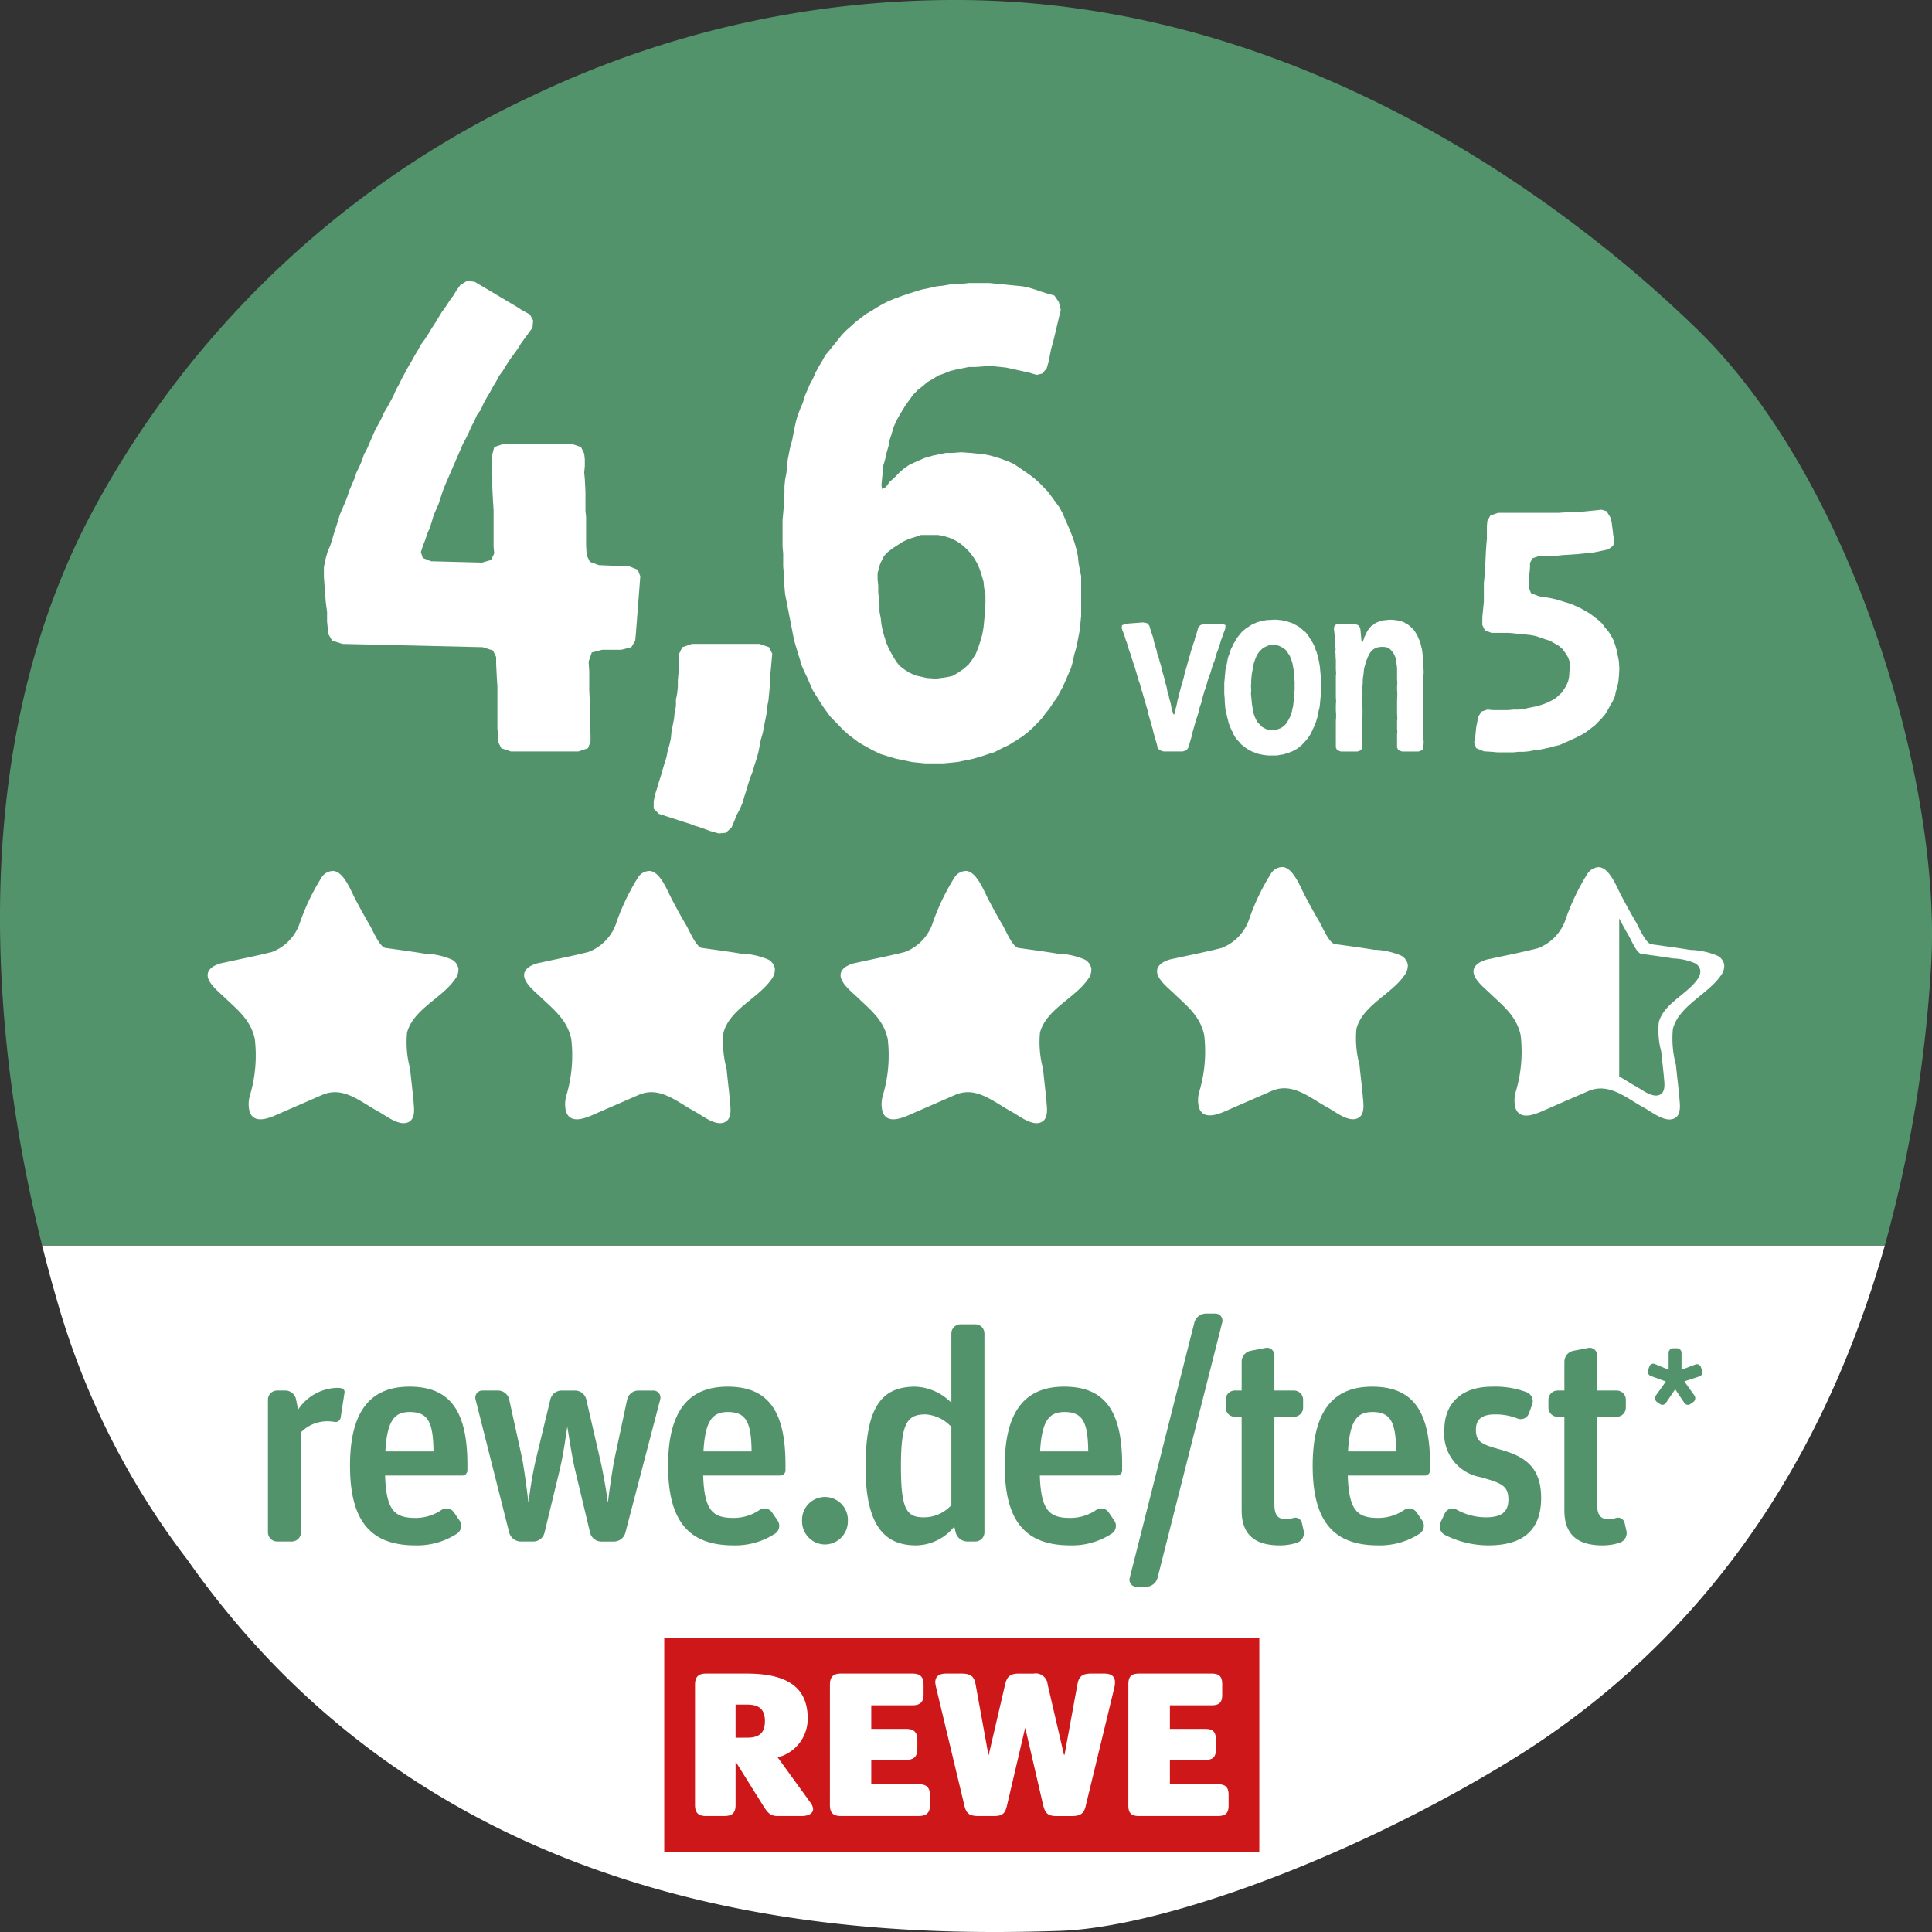 <svg xmlns="http://www.w3.org/2000/svg" viewBox="0 0 129.563 129.564"><rect x="0" y="0" width="129.563" height="129.564" fill="#333333" stroke="none"/><defs><style>.a{fill:#fff;}.b{fill:#53936C;}.c{fill:#cd1719;}</style></defs><path class="a" d="M2.825,83.52c.308,1.233.626,2.409.947,3.511a51.895,51.895,0,0,0,8.8,17.573C30.048,129.532,58.298,129.894,71.037,129.489c6.797-.218,19.31-4.754,30.052-11.298C113.522,110.621,122.06,98.889,126.399,83.52Z"/><path class="b" d="M126.399,83.52a89.48,89.48,0,0,0,3.101-18.753c.749-11.971-5.109-32.352-15.634-42.632C106.286,14.731,87.996,0,64.121,0A65.628,65.628,0,0,0,35.894,6.332,64.369,64.369,0,0,0,6.365,33.998C-2.567,50.396-.454,70.415,2.825,83.52Z"/><rect class="c" x="44.546" y="109.823" width="39.905" height="14.375"/><path class="a" d="M71.352,117.682h.038l.862-4.721c.099-.539.32-.728.941-.727l.865,0c.457,0,.716.177.716.589a1.568,1.568,0,0,1-.038.323l-1.906,7.879c-.115.532-.291.763-.948.763l-1.037,0c-.59,0-.759-.207-.892-.739L68.763,115.907h-.022l-1.205,5.149c-.12.542-.289.731-.875.731l-1.039,0c-.67,0-.836-.214-.957-.739l-1.892-7.902a1.898,1.898,0,0,1-.053-.323c0-.412.27-.589.729-.589l1.029,0c.624,0,.849.189.948.728l.858,4.721h.022l1.099-4.721c.125-.539.348-.728.938-.727l.973,0a.802.802,0,0,1,.94.728Zm-24.001,4.105c-.52,0-.742-.214-.742-.739l.001-8.064c0-.529.222-.75.742-.75l2.736,0c2.957,0,4.078,1.114,4.078,3.012a2.668,2.668,0,0,1-2.013,2.607l2.187,3.019a.798.798,0,0,1,.188.455c0,.307-.359.46-.758.46l-1.617,0c-.477,0-.661-.189-.997-.731L49.357,118.176h-.028l-0,2.871c-0.0.525-.223.739-.761.739Zm29.039 0c-.519,0-.721-.189-.721-.713l.001-8.112c0-.539.202-.728.721-.728l4.848 0c.531,0,.725.189.725.728l-0.0.689c0,.516-.195.711-.725.711l-2.784,0-0,1.582,2.362,0c.533,0,.721.195.721.731l-0.0.635c-0.0.519-.188.712-.721.712l-2.362,0-0,1.632,3.195,0c.541,0,.742.199.742.729l-0.0.691c0,.524-.201.713-.742.713ZM56.397,121.787c-.523,0-.742-.214-.742-.739l.001-8.064c0-.529.219-.75.743-.75l4.788 0c.527,0,.75.221.75.75l-0.0.638c0,.518-.223.739-.75.739l-2.758,0-0,1.582,2.328,0c.539,0,.762.218.762.755l-0.0.579c0,.52-.224.743-.762.743l-2.328,0-0,1.632,3.176,0c.531,0,.761.218.761.764l-0.0.63c0,.525-.23.739-.761.739Zm-6.284-5.255c.831,0,1.184-.348,1.184-1.108 0-.757-.353-1.11-1.184-1.11l-.784,0-0,2.219Z"/><path class="b" d="M18.572,103.374a.615.615,0,0,1-.603-.62V93.872a.615.615,0,0,1,.603-.62h.564a.737.737,0,0,1,.719.6l.136.681a3.241,3.241,0,0,1,2.566-1.46,1.664,1.664,0,0,1,.311.02.257.257,0,0,1,.233.32l-.253,1.64a.353.353,0,0,1-.428.301,2.551,2.551,0,0,0-.428-.04,2.472,2.472,0,0,0-1.808.74V102.754a.615.615,0,0,1-.603.62Z"/><path class="b" d="M27.866,103.634c-2.936,0-4.394-1.54-4.394-5.341,0-3.841,1.517-5.301,3.985-5.301,2.644,0,3.888,1.52,3.888,5.221v.38a.35.35,0,0,1-.33.36H25.825c.078,2.32.622,2.841,2.021,2.841a3.068,3.068,0,0,0,1.769-.54.606.606,0,0,1,.836.18l.37.54a.627.627,0,0,1-.156.86A4.857,4.857,0,0,1,27.866,103.634ZM27.477,94.692c-.992,0-1.517.52-1.633,2.641h3.227C29.052,95.372,28.702,94.692,27.477,94.692Z"/><path class="b" d="M34.905,103.374a.815.815,0,0,1-.758-.601L31.892,93.852a.472.472,0,0,1,.447-.6h1.069a.774.774,0,0,1,.739.6l.836,3.801c.156.7.408,2.661.447,3.081h.02a26.183,26.183,0,0,1,.486-2.86l.972-4.021a.774.774,0,0,1,.738-.6h.934a.774.774,0,0,1,.738.6l.933,4.041c.233,1.001.467,2.461.505,2.821h.02c.039-.4.253-2.001.467-3.041l.816-3.821a.774.774,0,0,1,.739-.6H43.828a.472.472,0,0,1,.447.6l-2.333,8.922a.792.792,0,0,1-.758.601h-.875a.774.774,0,0,1-.739-.601L38.56,98.553c-.214-.94-.37-2-.505-2.82h-.02c-.097.64-.253,1.801-.505,2.86l-1.011,4.181a.774.774,0,0,1-.739.601Z"/><path class="b" d="M49.197,103.634c-2.936,0-4.394-1.54-4.394-5.341,0-3.841,1.517-5.301,3.985-5.301,2.644,0,3.888,1.52,3.888,5.221v.38a.35.35,0,0,1-.33.36H47.156c.078,2.32.622,2.841,2.021,2.841a3.068,3.068,0,0,0,1.769-.54.606.606,0,0,1,.836.18l.369.54a.627.627,0,0,1-.155.86A4.857,4.857,0,0,1,49.197,103.634ZM48.809,94.692c-.992,0-1.517.52-1.633,2.641h3.227C50.383,95.372,50.033,94.692,48.809,94.692Z"/><path class="b" d="M55.324,103.574a1.549,1.549,0,0,1-1.536-1.58,1.537,1.537,0,1,1,3.071,0A1.549,1.549,0,0,1,55.324,103.574Z"/><path class="b" d="M61.429,103.634c-1.983,0-3.383-1.16-3.383-5.241,0-4.021,1.069-5.4,3.324-5.4a3.572,3.572,0,0,1,2.43,1.08v-4.642a.615.615,0,0,1,.603-.62h1.012a.615.615,0,0,1,.603.62V102.754a.615.615,0,0,1-.603.62H64.85a.814.814,0,0,1-.758-.601l-.098-.399A3.337,3.337,0,0,1,61.429,103.634ZM61.934,101.754a2.473,2.473,0,0,0,1.866-.82V95.692a2.574,2.574,0,0,0-1.729-.84c-1.225,0-1.652.56-1.652,3.46C60.418,101.193,60.788,101.754,61.934,101.754Z"/><path class="b" d="M71.774,103.634c-2.936,0-4.394-1.54-4.394-5.341,0-3.841,1.517-5.301,3.985-5.301,2.644,0,3.888,1.52,3.888,5.221v.38a.35.35,0,0,1-.33.36H69.733c.077,2.32.622,2.841,2.021,2.841a3.066,3.066,0,0,0,1.769-.54.606.606,0,0,1,.836.18l.369.54a.626.626,0,0,1-.155.86A4.855,4.855,0,0,1,71.774,103.634Zm-.389-8.941c-.992,0-1.517.52-1.634,2.641h3.228C72.959,95.372,72.61,94.692,71.385,94.692Z"/><path class="b" d="M76.208,106.415a.473.473,0,0,1-.447-.601l4.336-17.124a.814.814,0,0,1,.758-.6H81.516a.473.473,0,0,1,.447.6l-4.336,17.124a.815.815,0,0,1-.758.601Z"/><path class="b" d="M82.8,95.013a.615.615,0,0,1-.603-.62v-.521a.615.615,0,0,1,.603-.62h.467v-1.921a.748.748,0,0,1,.583-.74l1.03-.199a.5.5,0,0,1,.583.5v2.36h1.322a.615.615,0,0,1,.603.62v.521a.615.615,0,0,1-.603.62H85.463v5.86c0,.761.253,1.001.758,1.001a2.075,2.075,0,0,0,.525-.08.45.45,0,0,1,.563.34l.117.521a.681.681,0,0,1-.447.8,3.667,3.667,0,0,1-1.147.18c-1.516,0-2.565-.58-2.565-2.34V95.013Z"/><path class="b" d="M92.424,103.634c-2.936,0-4.394-1.54-4.394-5.341,0-3.841,1.517-5.301,3.985-5.301,2.644,0,3.888,1.52,3.888,5.221v.38a.35.35,0,0,1-.33.36H90.383c.078,2.32.622,2.841,2.021,2.841a3.069,3.069,0,0,0,1.77-.54.606.606,0,0,1,.836.18l.369.54a.628.628,0,0,1-.155.86A4.858,4.858,0,0,1,92.424,103.634Zm-.389-8.941c-.991,0-1.517.52-1.633,2.641H93.629C93.611,95.372,93.26,94.692,92.036,94.692Z"/><path class="b" d="M99.814,103.634a6.491,6.491,0,0,1-2.916-.7.651.651,0,0,1-.292-.84l.272-.58a.566.566,0,0,1,.797-.28,4.098,4.098,0,0,0,1.944.521c1.128,0,1.536-.4,1.536-1.2,0-.921-.467-1.101-1.886-1.501a2.943,2.943,0,0,1-2.411-3.141c0-1.74,1.069-2.92,3.208-2.92a5.963,5.963,0,0,1,2.333.38.651.651,0,0,1,.35.82l-.214.58a.585.585,0,0,1-.758.359,3.977,3.977,0,0,0-1.536-.279c-.836,0-1.264.319-1.264,1.02,0,.801.35.98,1.574,1.32,1.517.42,2.8,1.041,2.8,3.261C103.352,102.554,102.204,103.634,99.814,103.634Z"/><path class="b" d="M104.443,95.013a.615.615,0,0,1-.603-.62v-.521a.615.615,0,0,1,.603-.62h.467v-1.921a.748.748,0,0,1,.583-.74l1.03-.199a.5.5,0,0,1,.583.5v2.36h1.322a.615.615,0,0,1,.603.62v.521a.615.615,0,0,1-.603.62h-1.322v5.86c0,.761.253,1.001.758,1.001a2.075,2.075,0,0,0,.525-.08.45.45,0,0,1,.563.34l.117.521a.681.681,0,0,1-.447.8,3.667,3.667,0,0,1-1.147.18c-1.516,0-2.565-.58-2.565-2.34V95.013Z"/><path class="b" d="M111.725,94.076a.284.284,0,0,1-.408.08l-.204-.141a.319.319,0,0,1-.068-.43l.671-.939-1.011-.37a.311.311,0,0,1-.186-.39l.088-.239a.274.274,0,0,1,.379-.17l.914.38V90.728a.307.307,0,0,1,.301-.31h.263a.307.307,0,0,1,.302.31v1.13l.923-.351a.286.286,0,0,1,.379.181l.088.239a.305.305,0,0,1-.194.38l-1.011.33.68.949a.32.32,0,0,1-.067.43l-.204.141a.283.283,0,0,1-.408-.08l-.612-.91Z"/><path class="a" d="M42.641,42.521l-.043.44-.257.439-.685.176H40.373l-.685.177-.214.615.043.66v1.276l.042.88v.836l.043,1.32v.396l-.171.44-.642.22H34.256l-.642-.22-.214-.44V49.297l-.043-.44V46.04l-.042-.659-.043-.881v-.439l-.214-.44-.685-.22-9.412-.22-.685-.22-.257-.44-.085-.836v-.66l-.085-.616L21.721,38.693v-.66l.128-.616.128-.439.171-.396.128-.396.128-.44.256-.792.128-.439.342-.792.171-.44.128-.396.342-.792.128-.396.214-.439.171-.396.128-.396.214-.396.513-1.188.428-.792.171-.396.214-.352.428-.792.171-.396L26.769,25.757l.171-.353.428-.792.214-.352.214-.396.214-.352.214-.396.257-.352.257-.396.214-.352.256-.396.428-.704.256-.352.257-.396.257-.353.214-.352.256-.353.428-.264.513.044.599.352L34.641,20.565l.342.22.556.309.214.396-.043.484-.77,1.056-.214.353-.514.704-.256.396-.214.352-.257.353-.214.396-.214.353-.214.396-.214.353-.214.396-.171.396-.257.352-.171.396-.214.396-.171.396-.171.352-.214.396-1.198,2.771-.171.44-.256.792-.342.792-.128.439-.128.396-.171.396-.128.396-.171.439-.128.396.128.396.556.221,3.422.088.599-.176.214-.44-.043-.439V34.204L33.058,33.545l-.043-.881V32.005l-.042-1.364.171-.66.642-.22h4.535l.642.22.214.44.042.396V31.257l-.042.439.042.44.043.836v1.275l.043.44v1.936l.042.616.214.44.599.22,2.053.088.556.22.171.44Z"/><path class="a" d="M47.602,55.721l-.599-.221-.428-.132-.342-.132-.428-.132-1.625-.528-.342-.352v-.484l.085-.439.128-.396.128-.439.128-.396.256-.88.128-.396.085-.44.128-.44.085-.396.043-.44.171-.88.042-.439.085-.396V46.921l.086-.44.042-.44v-.439l.085-.88v-.88l.214-.44.642-.22h4.535l.642.22.214.44-.042.439-.043.484-.085.88v.44l-.085.88-.086.439-.042.44-.257,1.319-.128.44-.171.88-.128.44-.128.396-.128.44-.171.439-.128.396-.128.439-.128.396-.128.439-.171.396-.214.396-.171.44-.171.396-.385.353-.47.044Z"/><path class="a" d="M65.998,30.465l.428.088.599.176.599.22.386.176,1.026.704.343.265.299.264.6.616.77,1.056.214.396.514,1.188.171.44.128.396.129.44.085.439.043.44.172.88v2.64l-.043.44-.043.484-.171.88-.086.396-.128.44-.086.439-.128.44-.514,1.188-.428.792-.257.353-.257.396-.257.309-.257.352-.599.616-.342.308-.343.265-.898.571-.385.177-.599.308-.428.132-.386.132-.599.177-1.069.22-.898.088h-1.283l-.855-.088L60.094,50.881l-.599-.177-.428-.132-.556-.264-.556-.309-.385-.22-.685-.527-.299-.265-.898-.924-.513-.704-.471-.748-.214-.352-.342-.792-.214-.44-.171-.396-.128-.44-.128-.396-.257-.881L52.65,39.837l-.042-.484-.043-.44v-.439l-.043-.484v-.88l-.042-.439V34.864l.042-.439.043-.484v-.44l.043-.439v-.44l.042-.439.085-.44.086-.88.171-.88.128-.44.171-.88.086-.396.128-.44.171-.439.171-.396.128-.439.342-.792.214-.396.171-.396.214-.396.214-.352.214-.396.299-.352.813-1.013.299-.308.3-.264.342-.309.685-.527.385-.221.342-.22.385-.22L59.538,20.213l.428-.177.599-.22.386-.132.855-.264.642-.133.385-.088.428-.044.471-.088.428-.044h.428l.385-.044h1.369l2.225.22.428.088.428.133.386.132.428.132.471.132.299.44.129.527-.514,2.156-.128.44-.172.88-.128.439-.3.353-.385.088-.428-.132-1.583-.353-.385-.044-.428-.044h-.642l-.643.044H64.971l-.855.176-.385.089-.428.176-.385.132-.343.22-.385.22-.3.265-.342.264-.3.309-.514.703-.428.704-.214.396-.171.396-.128.44-.128.396-.085.44-.128.44-.085.396-.128.44-.128,1.319.043.265.256-.133.257-.352.343-.308.299-.309.3-.264.385-.264.386-.177.599-.264.599-.176.855-.176h.428l.6-.045.642.045ZM63.859,45.337l.386-.221.385-.264.342-.308.257-.353.214-.352.172-.44.128-.396.128-.44.086-.484.086-.88.042-.704V39.837l-.085-.396-.043-.44-.128-.439-.129-.396-.171-.396-.214-.353-.257-.352-.3-.308-.299-.265-.343-.22-.342-.176L63.346,35.965l-.428-.088H61.763l-.385.132-.428.132-.386.176-.685.44-.342.264-.256.264-.257.528-.171.616v.439l.043.396v.439l.085.881v.439l.085.44.043.396.085.44.128.439.128.396.171.396.214.396.214.352.256.353.343.264.342.22.386.177.77.176.642.044.642-.088Z"/><path class="a" d="M81.968,41.829l.215.09-.016.252-.1.252-.066.162-.05.18-.066.162-.05.18-.1.324-.065.18-.066.162-.05.18-.05.162-.05.18-.132.324-.05.18-.05.162-.05.18-.066.162-.066.18-.049.162-.05.18-.05.162-.05.18-.066.162-.05.18-.049.162-.05.18-.033.162-.05.18-.066.162-.05.18-.033.162-.05.18-.049.162-.066.18-.05.18-.05.162-.1.36-.049.162-.033.18-.05.18-.05.162-.1.36-.05.162-.116.18-.265.09h-1.291l-.265-.09-.133-.162-.033-.18-.05-.18-.05-.162-.099-.36-.05-.162-.033-.18-.05-.162-.1-.36-.05-.162-.049-.18-.05-.162-.033-.18-.05-.18-.05-.162-.05-.18-.05-.162-.05-.18-.049-.162-.05-.18-.05-.162-.066-.18-.033-.162-.05-.18-.065-.162-.05-.18-.05-.162-.05-.18-.05-.162-.05-.18-.05-.162-.066-.18-.049-.162-.066-.18-.033-.162-.066-.162-.066-.18-.1-.324-.049-.18-.066-.162-.05-.162-.05-.18-.133-.324-.049-.162.017-.18.231-.108,1.192-.09.265.054.148.162.051.18.099.324.066.18.05.162.033.18.049.18.051.162.049.18.05.162.033.18.066.162.099.36.051.162.049.18.033.162.1.36.05.162.05.18.033.18.049.162.05.18.066.36.066.162.033.18.05.18.049.162.066.36.05.18.05.162.05.09.066-.09.033-.162.032-.18.051-.18.032-.162.033-.18.05-.18.033-.162.148-.54.051-.162.148-.54.033-.162.1-.36.049-.162.149-.54.05-.162.1-.36.049-.162.066-.18.05-.18.066-.162.033-.18.066-.18.05-.162.1-.36.148-.162.298-.09Z"/><path class="a" d="M84.733,50.63l-.414-.09-.215-.09-.149-.054-.148-.072-.149-.09-.132-.09-.133-.108-.149-.108-.099-.126-.232-.252-.1-.145-.082-.144-.066-.162-.083-.144-.132-.324-.066-.18-.033-.162-.05-.18-.033-.162-.05-.18L82.183,47.589l-.017-.162-.032-.36v-.18l-.033-.36v-.72l.049-.54.017-.198.017-.18.033-.162.05-.18.066-.36.05-.18.066-.162.049-.18.066-.162.083-.162.066-.162.099-.145.083-.162.1-.144.1-.126.116-.144.115-.126.266-.216.148-.09.133-.09.148-.09.149-.054.148-.072.166-.036.165-.054.149-.018.165-.036h.183l.248-.018h.232l.331.036.331.072.331.108.133.054.148.09.149.072.215.162.116.108.198.162.1.126.1.144.083.144.099.144.083.144.083.162.065.162.051.162.065.162.05.18.033.162.05.18.066.36.017.162.049.54v.18l.018.18v.72l-.083.9-.033.18-.05.18-.066.36-.05.162-.05.18-.132.324-.149.324-.082.162-.083.144-.1.144-.116.144-.281.306-.331.27-.149.072-.148.09-.149.054-.165.072-.149.036-.165.054-.166.018-.166.036-.165.018h-.497Zm1.011-1.746.148-.054.133-.09.132-.108.116-.126.166-.288.082-.162.066-.18.05-.162.033-.18.05-.18.017-.18.032-.18.018-.18v-.18l.016-.18.018-.198v-.54l-.018-.18v-.18L86.769,44.997l-.032-.162-.066-.36-.05-.162-.066-.18-.066-.162-.1-.144-.082-.144-.116-.126-.149-.108-.132-.072-.149-.072-.148-.036h-.497l-.149.054-.148.072-.148.09-.116.108-.116.126-.1.144-.082.144-.066.162-.066.18-.05.162-.132.72-.018.198-.016.18v.18l-.018.198.018.27-.018.27.018.18.016.162.033.36.033.18.017.162.033.18.05.162.066.18.066.144.082.162.232.252.115.108.133.072.149.072.165.036h.48Z"/><path class="a" d="M93.673,41.595l.299.072.165.054.149.09.132.072.133.108.116.108.132.126.1.144.165.288.066.162.083.162.05.162.033.162.05.18.032.18.018.18.033.162.016.18v.18l.017.18v.27l.017.27-.017.18v4.32l.017.18-.017.18v.18l-.083.18-.248.09H94.021l-.248-.09-.083-.18v-.882l.017-.18-.017-.18v-.522l.017-.18-.017-.36v-.792l.017-.521-.017-.271v-.18l.017-.27-.017-.252v-.72l-.017-.18-.033-.18-.016-.162-.033-.18-.066-.162-.083-.162-.1-.126-.116-.126-.132-.09-.149-.054-.248-.018-.231.018-.149.036-.148.072-.133.09-.116.126-.083.126-.115.234-.1.252-.05.162-.099.36-.018.18-.016.198-.033.18-.017.18v.198l-.033.36v.198l.017.18-.017.288v.45l.017.27v.36l-.017.27v1.962l-.083.18-.232.09h-1.125l-.248-.09-.083-.18V48.345l.017-.252v-.18l-.017-.27v-.36l.017-.27-.017-.252V45.339l.017-.18-.017-.27v-.63l-.017-.18v-.18l-.017-.18.017-.18-.033-.36V42.801l-.017-.18-.033-.18-.017-.162-.017-.18.066-.18.248-.09h1.026l.281.09.133.162.033.18.017.198.05.54.033.108.05-.072.065-.162.05-.162.083-.162.066-.144.083-.144.115-.145.1-.126.149-.09.132-.108.149-.072.298-.108.331-.036.232-.018.265.018Z"/><path class="a" d="M103.9,40.096l.477.105,1.021.315.612.28.612.35.545.42.271.245.205.28.238.28.17.28.17.315.102.315.103.35.136.7.034.525-.034.524-.033.351-.068.314-.103.35-.067.315-.137.315-.17.28-.17.315-.17.28-.205.245-.477.49-.544.42-.272.175-.477.245-.612.28-.477.21-.306.07-.375.105-.68.14-.341.035-.341.07-.374.035h-.34l-.341.035h-1.055l-.375-.035-.544-.035-.511-.21-.136-.385.068-.35.067-.665.137-.7.204-.35.408-.14.374.035H101.144l.34-.035h.341l.34-.035.307-.07.681-.14.51-.175.443-.21.271-.175.375-.35.271-.42.137-.315.068-.315.033-.524v-.49l-.102-.28-.17-.28-.205-.28-.238-.21-.612-.35-.34-.105-.612-.21-.375-.07-1.43-.14h-1.156l-.442-.175-.171-.35v-.525l.103-1.05v-1.225l.068-.7v-.35l.034-.35.033-.7.034-.525.034-.35v-.875l.034-.35.204-.35.511-.175h4.05l.51-.035h.511l.511-.035,1.361-.14.34.105.272.455.067.315.068.525.034.315.068.35-.068.35-.341.245-.306.07-.681.14-1.021.105-1.056.07-.34.035h-1.157l-.511.175-.17.315v.35l-.034.315-.034.35v.665l.137.35.545.21Z"/><path class="a" d="M22.396,58.41c.672.107,1.135,1.314,1.416,1.857q.48.925,1.008,1.822c.19.323.643,1.427,1.032,1.482.871.124,1.745.236,2.613.381a4.995,4.995,0,0,1,1.852.406.861.861,0,0,1,.425.596,1.072,1.072,0,0,1-.234.725c-.872,1.261-2.793,2.005-3.211,3.57a6.851,6.851,0,0,0,.207,2.431c.079.838.193,1.674.255,2.515.028.37.011.814-.291,1.012-.618.406-1.552-.372-2.087-.662-1.208-.655-2.365-1.734-3.776-1.118l-2.735,1.192c-.605.264-1.816.898-2.138-.092a2.076,2.076,0,0,1,.022-1.043,9.411,9.411,0,0,0,.334-3.811c-.284-1.305-1.183-1.967-2.069-2.822-.479-.462-1.691-1.368-.739-2.023a2.107,2.107,0,0,1,.754-.273c1.067-.237,2.145-.445,3.205-.713A3.153,3.153,0,0,0,20.136,61.803a15.103,15.103,0,0,1,1.447-2.988A.919.919,0,0,1,22.396,58.41Z"/><path class="a" d="M43.618,58.41c.672.107,1.135,1.314,1.416,1.857q.48.925,1.008,1.822c.19.323.643,1.427,1.032,1.482.871.124,1.745.236,2.613.381a4.995,4.995,0,0,1,1.852.406.861.861,0,0,1,.425.596,1.072,1.072,0,0,1-.234.725c-.872,1.261-2.793,2.005-3.211,3.57a6.851,6.851,0,0,0,.207,2.431c.079.838.193,1.674.255,2.515.028.37.011.814-.291,1.012-.618.406-1.552-.372-2.087-.662-1.208-.655-2.365-1.734-3.776-1.118l-2.735,1.192c-.605.264-1.816.898-2.138-.092a2.076,2.076,0,0,1,.022-1.043,9.411,9.411,0,0,0,.334-3.811c-.284-1.305-1.183-1.967-2.069-2.822-.479-.462-1.691-1.368-.739-2.023a2.107,2.107,0,0,1,.754-.273c1.067-.237,2.145-.445,3.205-.713A3.153,3.153,0,0,0,41.359,61.803a15.103,15.103,0,0,1,1.447-2.988A.919.919,0,0,1,43.618,58.41Z"/><path class="a" d="M64.841,58.41c.672.107,1.135,1.314,1.416,1.857q.479.925,1.008,1.822c.19.323.643,1.427,1.032,1.482.871.124,1.745.236,2.613.381a4.995,4.995,0,0,1,1.852.406.861.861,0,0,1,.425.596,1.072,1.072,0,0,1-.234.725c-.872,1.261-2.793,2.005-3.211,3.57a6.851,6.851,0,0,0,.207,2.431c.079.838.193,1.674.255,2.515.028.37.011.814-.291,1.012-.618.406-1.552-.372-2.087-.662-1.208-.655-2.365-1.734-3.776-1.118l-2.735,1.192c-.605.264-1.816.898-2.138-.092a2.076,2.076,0,0,1,.022-1.043,9.411,9.411,0,0,0,.334-3.811c-.284-1.305-1.183-1.967-2.069-2.822-.479-.462-1.691-1.368-.739-2.023a2.107,2.107,0,0,1,.754-.273c1.067-.237,2.145-.445,3.205-.713A3.153,3.153,0,0,0,62.581,61.803a15.103,15.103,0,0,1,1.447-2.988A.919.919,0,0,1,64.841,58.41Z"/><path class="a" d="M86.063,58.149c.672.107,1.135,1.314,1.416,1.857q.48.925,1.008,1.822c.19.323.643,1.427,1.032,1.482.871.124,1.745.236,2.613.381a4.995,4.995,0,0,1,1.852.406.861.861,0,0,1,.425.596,1.072,1.072,0,0,1-.234.725c-.872,1.261-2.793,2.005-3.211,3.57A6.851,6.851,0,0,0,91.172,71.417c.079.838.193,1.674.255,2.515.028.37.011.814-.291,1.012-.618.406-1.552-.372-2.087-.662-1.208-.655-2.365-1.734-3.776-1.118l-2.735,1.192c-.605.264-1.816.898-2.138-.092a2.076,2.076,0,0,1,.022-1.043,9.411,9.411,0,0,0,.334-3.811c-.284-1.305-1.183-1.967-2.069-2.822-.479-.462-1.691-1.368-.739-2.023a2.107,2.107,0,0,1,.754-.273c1.067-.237,2.145-.445,3.205-.713a3.153,3.153,0,0,0,1.897-2.037,15.103,15.103,0,0,1,1.447-2.988A.919.919,0,0,1,86.063,58.149Z"/><path class="a" d="M115.207,64.109a5.011,5.011,0,0,0-1.852-.405c-.868-.144-1.741-.257-2.612-.381-.391-.054-.842-1.159-1.033-1.481q-.527-.899-1.008-1.823c-.282-.542-.745-1.75-1.416-1.857a.655.655,0,0,0-.093-.007.97.97,0,0,0-.718.411,15.096,15.096,0,0,0-1.448,2.988,3.153,3.153,0,0,1-1.897,2.038c-1.23.312-2.107.469-3.205.714a2.066,2.066,0,0,0-.754.273c-.953.655.26,1.562.737,2.023.887.855,1.786,1.516,2.07,2.822a9.389,9.389,0,0,1-.334,3.811,2.061,2.061,0,0,0-.022,1.043c.32.989,1.534.354,2.137.091l2.735-1.191c1.412-.615,2.568.463,3.777,1.118.533.291,1.468,1.068,2.086.663.303-.198.319-.643.292-1.014-.065-.839-.176-1.676-.256-2.515a6.842,6.842,0,0,1-.207-2.43c.417-1.565,2.339-2.309,3.211-3.571a1.06,1.06,0,0,0,.232-.724A.855.855,0,0,0,115.207,64.109ZM113.836,65.67c-.706,1.02-2.259,1.622-2.597,2.888a5.54,5.54,0,0,0,.167,1.966c.064.678.156,1.354.206,2.034.022.299.009.658-.236.819-.5.329-1.255-.301-1.688-.535-.369-.2-.732-.449-1.102-.654V61.596c.21.394.422.787.648,1.171.154.261.52,1.154.835,1.199.705.1,1.411.191,2.114.308a4.04,4.04,0,0,1,1.498.328.696.696,0,0,1,.344.482A.867.867,0,0,1,113.836,65.67Z"/></svg>